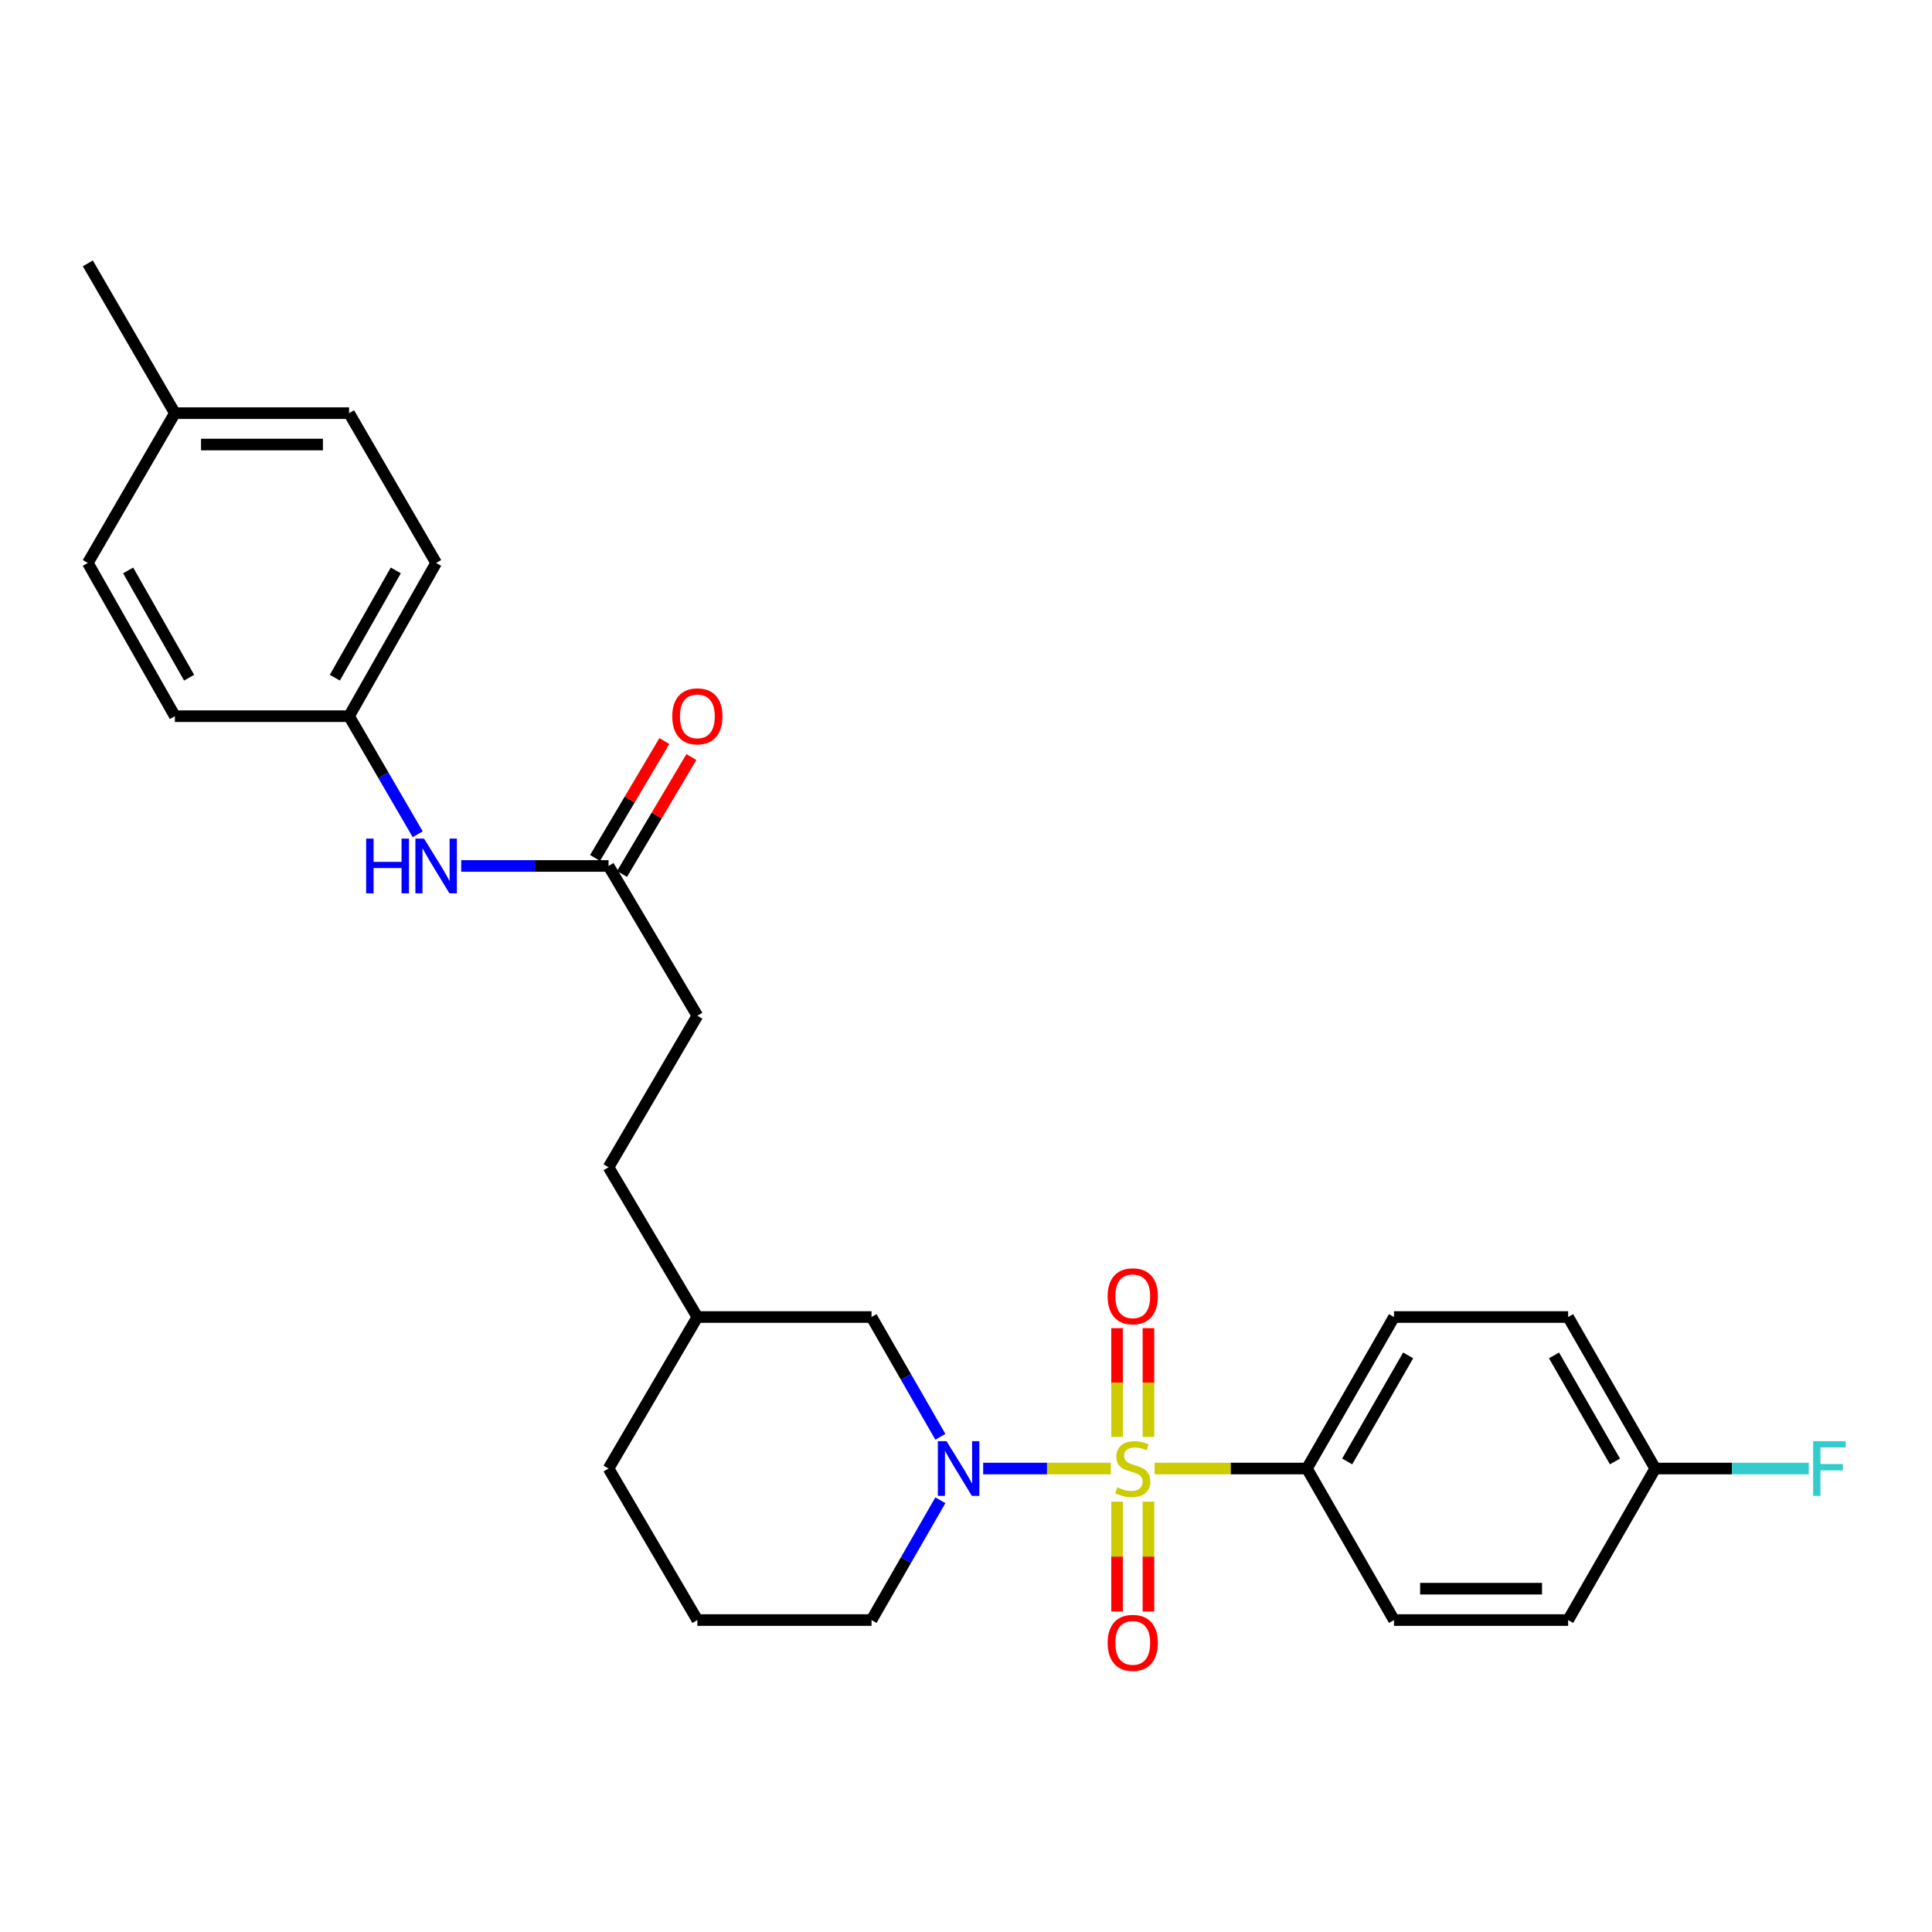 <?xml version='1.0' encoding='iso-8859-1'?>
<svg version='1.1' baseProfile='full'
              xmlns='http://www.w3.org/2000/svg'
                      xmlns:rdkit='http://www.rdkit.org/xml'
                      xmlns:xlink='http://www.w3.org/1999/xlink'
                  xml:space='preserve'
width='1000px' height='1000px' viewBox='0 0 1000 1000'>
<!-- END OF HEADER -->
<rect style='opacity:1.0;fill:#FFFFFF;stroke:none' width='1000' height='1000' x='0' y='0'> </rect>
<path class='bond-0' d='M 574.98,760.111 L 541.931,760.111' style='fill:none;fill-rule:evenodd;stroke:#CCCC00;stroke-width:6px;stroke-linecap:butt;stroke-linejoin:miter;stroke-opacity:1' />
<path class='bond-0' d='M 541.931,760.111 L 508.883,760.111' style='fill:none;fill-rule:evenodd;stroke:#0000FF;stroke-width:6px;stroke-linecap:butt;stroke-linejoin:miter;stroke-opacity:1' />
<path class='bond-1' d='M 597.647,760.111 L 637.054,760.111' style='fill:none;fill-rule:evenodd;stroke:#CCCC00;stroke-width:6px;stroke-linecap:butt;stroke-linejoin:miter;stroke-opacity:1' />
<path class='bond-1' d='M 637.054,760.111 L 676.462,760.111' style='fill:none;fill-rule:evenodd;stroke:#000000;stroke-width:6px;stroke-linecap:butt;stroke-linejoin:miter;stroke-opacity:1' />
<path class='bond-2' d='M 594.434,743.76 L 594.434,715.608' style='fill:none;fill-rule:evenodd;stroke:#CCCC00;stroke-width:6px;stroke-linecap:butt;stroke-linejoin:miter;stroke-opacity:1' />
<path class='bond-2' d='M 594.434,715.608 L 594.434,687.456' style='fill:none;fill-rule:evenodd;stroke:#FF0000;stroke-width:6px;stroke-linecap:butt;stroke-linejoin:miter;stroke-opacity:1' />
<path class='bond-2' d='M 578.192,743.76 L 578.192,715.608' style='fill:none;fill-rule:evenodd;stroke:#CCCC00;stroke-width:6px;stroke-linecap:butt;stroke-linejoin:miter;stroke-opacity:1' />
<path class='bond-2' d='M 578.192,715.608 L 578.192,687.456' style='fill:none;fill-rule:evenodd;stroke:#FF0000;stroke-width:6px;stroke-linecap:butt;stroke-linejoin:miter;stroke-opacity:1' />
<path class='bond-3' d='M 578.192,777.245 L 578.192,805.68' style='fill:none;fill-rule:evenodd;stroke:#CCCC00;stroke-width:6px;stroke-linecap:butt;stroke-linejoin:miter;stroke-opacity:1' />
<path class='bond-3' d='M 578.192,805.68 L 578.192,834.115' style='fill:none;fill-rule:evenodd;stroke:#FF0000;stroke-width:6px;stroke-linecap:butt;stroke-linejoin:miter;stroke-opacity:1' />
<path class='bond-3' d='M 594.434,777.245 L 594.434,805.68' style='fill:none;fill-rule:evenodd;stroke:#CCCC00;stroke-width:6px;stroke-linecap:butt;stroke-linejoin:miter;stroke-opacity:1' />
<path class='bond-3' d='M 594.434,805.68 L 594.434,834.115' style='fill:none;fill-rule:evenodd;stroke:#FF0000;stroke-width:6px;stroke-linecap:butt;stroke-linejoin:miter;stroke-opacity:1' />
<path class='bond-4' d='M 486.735,743.69 L 468.919,712.691' style='fill:none;fill-rule:evenodd;stroke:#0000FF;stroke-width:6px;stroke-linecap:butt;stroke-linejoin:miter;stroke-opacity:1' />
<path class='bond-4' d='M 468.919,712.691 L 451.103,681.692' style='fill:none;fill-rule:evenodd;stroke:#000000;stroke-width:6px;stroke-linecap:butt;stroke-linejoin:miter;stroke-opacity:1' />
<path class='bond-5' d='M 486.736,776.533 L 468.92,807.536' style='fill:none;fill-rule:evenodd;stroke:#0000FF;stroke-width:6px;stroke-linecap:butt;stroke-linejoin:miter;stroke-opacity:1' />
<path class='bond-5' d='M 468.92,807.536 L 451.103,838.54' style='fill:none;fill-rule:evenodd;stroke:#000000;stroke-width:6px;stroke-linecap:butt;stroke-linejoin:miter;stroke-opacity:1' />
<path class='bond-6' d='M 676.462,760.111 L 721.532,681.692' style='fill:none;fill-rule:evenodd;stroke:#000000;stroke-width:6px;stroke-linecap:butt;stroke-linejoin:miter;stroke-opacity:1' />
<path class='bond-6' d='M 697.304,756.442 L 728.853,701.548' style='fill:none;fill-rule:evenodd;stroke:#000000;stroke-width:6px;stroke-linecap:butt;stroke-linejoin:miter;stroke-opacity:1' />
<path class='bond-7' d='M 676.462,760.111 L 721.532,838.54' style='fill:none;fill-rule:evenodd;stroke:#000000;stroke-width:6px;stroke-linecap:butt;stroke-linejoin:miter;stroke-opacity:1' />
<path class='bond-8' d='M 314.982,448.221 L 360.954,525.747' style='fill:none;fill-rule:evenodd;stroke:#000000;stroke-width:6px;stroke-linecap:butt;stroke-linejoin:miter;stroke-opacity:1' />
<path class='bond-9' d='M 314.982,448.221 L 276.848,448.221' style='fill:none;fill-rule:evenodd;stroke:#000000;stroke-width:6px;stroke-linecap:butt;stroke-linejoin:miter;stroke-opacity:1' />
<path class='bond-9' d='M 276.848,448.221 L 238.715,448.221' style='fill:none;fill-rule:evenodd;stroke:#0000FF;stroke-width:6px;stroke-linecap:butt;stroke-linejoin:miter;stroke-opacity:1' />
<path class='bond-10' d='M 321.966,452.363 L 339.908,422.107' style='fill:none;fill-rule:evenodd;stroke:#000000;stroke-width:6px;stroke-linecap:butt;stroke-linejoin:miter;stroke-opacity:1' />
<path class='bond-10' d='M 339.908,422.107 L 357.85,391.851' style='fill:none;fill-rule:evenodd;stroke:#FF0000;stroke-width:6px;stroke-linecap:butt;stroke-linejoin:miter;stroke-opacity:1' />
<path class='bond-10' d='M 307.997,444.079 L 325.938,413.823' style='fill:none;fill-rule:evenodd;stroke:#000000;stroke-width:6px;stroke-linecap:butt;stroke-linejoin:miter;stroke-opacity:1' />
<path class='bond-10' d='M 325.938,413.823 L 343.88,383.567' style='fill:none;fill-rule:evenodd;stroke:#FF0000;stroke-width:6px;stroke-linecap:butt;stroke-linejoin:miter;stroke-opacity:1' />
<path class='bond-11' d='M 451.103,681.692 L 360.954,681.692' style='fill:none;fill-rule:evenodd;stroke:#000000;stroke-width:6px;stroke-linecap:butt;stroke-linejoin:miter;stroke-opacity:1' />
<path class='bond-12' d='M 216.208,431.819 L 198.441,401.257' style='fill:none;fill-rule:evenodd;stroke:#0000FF;stroke-width:6px;stroke-linecap:butt;stroke-linejoin:miter;stroke-opacity:1' />
<path class='bond-12' d='M 198.441,401.257 L 180.674,370.695' style='fill:none;fill-rule:evenodd;stroke:#000000;stroke-width:6px;stroke-linecap:butt;stroke-linejoin:miter;stroke-opacity:1' />
<path class='bond-13' d='M 721.532,681.692 L 811.672,681.692' style='fill:none;fill-rule:evenodd;stroke:#000000;stroke-width:6px;stroke-linecap:butt;stroke-linejoin:miter;stroke-opacity:1' />
<path class='bond-14' d='M 721.532,838.54 L 811.672,838.54' style='fill:none;fill-rule:evenodd;stroke:#000000;stroke-width:6px;stroke-linecap:butt;stroke-linejoin:miter;stroke-opacity:1' />
<path class='bond-14' d='M 735.053,822.298 L 798.151,822.298' style='fill:none;fill-rule:evenodd;stroke:#000000;stroke-width:6px;stroke-linecap:butt;stroke-linejoin:miter;stroke-opacity:1' />
<path class='bond-15' d='M 180.674,370.695 L 90.525,370.695' style='fill:none;fill-rule:evenodd;stroke:#000000;stroke-width:6px;stroke-linecap:butt;stroke-linejoin:miter;stroke-opacity:1' />
<path class='bond-16' d='M 180.674,370.695 L 225.744,291.374' style='fill:none;fill-rule:evenodd;stroke:#000000;stroke-width:6px;stroke-linecap:butt;stroke-linejoin:miter;stroke-opacity:1' />
<path class='bond-16' d='M 173.313,350.774 L 204.862,295.249' style='fill:none;fill-rule:evenodd;stroke:#000000;stroke-width:6px;stroke-linecap:butt;stroke-linejoin:miter;stroke-opacity:1' />
<path class='bond-17' d='M 451.103,838.54 L 360.954,838.54' style='fill:none;fill-rule:evenodd;stroke:#000000;stroke-width:6px;stroke-linecap:butt;stroke-linejoin:miter;stroke-opacity:1' />
<path class='bond-18' d='M 360.954,525.747 L 314.982,604.166' style='fill:none;fill-rule:evenodd;stroke:#000000;stroke-width:6px;stroke-linecap:butt;stroke-linejoin:miter;stroke-opacity:1' />
<path class='bond-19' d='M 856.742,760.111 L 811.672,838.54' style='fill:none;fill-rule:evenodd;stroke:#000000;stroke-width:6px;stroke-linecap:butt;stroke-linejoin:miter;stroke-opacity:1' />
<path class='bond-20' d='M 856.742,760.111 L 896.48,760.111' style='fill:none;fill-rule:evenodd;stroke:#000000;stroke-width:6px;stroke-linecap:butt;stroke-linejoin:miter;stroke-opacity:1' />
<path class='bond-20' d='M 896.48,760.111 L 936.218,760.111' style='fill:none;fill-rule:evenodd;stroke:#33CCCC;stroke-width:6px;stroke-linecap:butt;stroke-linejoin:miter;stroke-opacity:1' />
<path class='bond-21' d='M 856.742,760.111 L 811.672,681.692' style='fill:none;fill-rule:evenodd;stroke:#000000;stroke-width:6px;stroke-linecap:butt;stroke-linejoin:miter;stroke-opacity:1' />
<path class='bond-21' d='M 835.9,756.442 L 804.351,701.548' style='fill:none;fill-rule:evenodd;stroke:#000000;stroke-width:6px;stroke-linecap:butt;stroke-linejoin:miter;stroke-opacity:1' />
<path class='bond-22' d='M 360.954,681.692 L 314.982,604.166' style='fill:none;fill-rule:evenodd;stroke:#000000;stroke-width:6px;stroke-linecap:butt;stroke-linejoin:miter;stroke-opacity:1' />
<path class='bond-23' d='M 360.954,681.692 L 314.982,760.111' style='fill:none;fill-rule:evenodd;stroke:#000000;stroke-width:6px;stroke-linecap:butt;stroke-linejoin:miter;stroke-opacity:1' />
<path class='bond-24' d='M 90.525,213.848 L 180.674,213.848' style='fill:none;fill-rule:evenodd;stroke:#000000;stroke-width:6px;stroke-linecap:butt;stroke-linejoin:miter;stroke-opacity:1' />
<path class='bond-24' d='M 104.047,230.09 L 167.151,230.09' style='fill:none;fill-rule:evenodd;stroke:#000000;stroke-width:6px;stroke-linecap:butt;stroke-linejoin:miter;stroke-opacity:1' />
<path class='bond-25' d='M 90.525,213.848 L 45.455,136.322' style='fill:none;fill-rule:evenodd;stroke:#000000;stroke-width:6px;stroke-linecap:butt;stroke-linejoin:miter;stroke-opacity:1' />
<path class='bond-26' d='M 90.525,213.848 L 45.455,291.374' style='fill:none;fill-rule:evenodd;stroke:#000000;stroke-width:6px;stroke-linecap:butt;stroke-linejoin:miter;stroke-opacity:1' />
<path class='bond-27' d='M 90.525,370.695 L 45.455,291.374' style='fill:none;fill-rule:evenodd;stroke:#000000;stroke-width:6px;stroke-linecap:butt;stroke-linejoin:miter;stroke-opacity:1' />
<path class='bond-27' d='M 97.885,350.774 L 66.336,295.249' style='fill:none;fill-rule:evenodd;stroke:#000000;stroke-width:6px;stroke-linecap:butt;stroke-linejoin:miter;stroke-opacity:1' />
<path class='bond-28' d='M 225.744,291.374 L 180.674,213.848' style='fill:none;fill-rule:evenodd;stroke:#000000;stroke-width:6px;stroke-linecap:butt;stroke-linejoin:miter;stroke-opacity:1' />
<path class='bond-29' d='M 360.954,838.54 L 314.982,760.111' style='fill:none;fill-rule:evenodd;stroke:#000000;stroke-width:6px;stroke-linecap:butt;stroke-linejoin:miter;stroke-opacity:1' />
<path  class='atom-0' d='M 578.313 769.831
Q 578.633 769.951, 579.953 770.511
Q 581.273 771.071, 582.713 771.431
Q 584.193 771.751, 585.633 771.751
Q 588.313 771.751, 589.873 770.471
Q 591.433 769.151, 591.433 766.871
Q 591.433 765.311, 590.633 764.351
Q 589.873 763.391, 588.673 762.871
Q 587.473 762.351, 585.473 761.751
Q 582.953 760.991, 581.433 760.271
Q 579.953 759.551, 578.873 758.031
Q 577.833 756.511, 577.833 753.951
Q 577.833 750.391, 580.233 748.191
Q 582.673 745.991, 587.473 745.991
Q 590.753 745.991, 594.473 747.551
L 593.553 750.631
Q 590.153 749.231, 587.593 749.231
Q 584.833 749.231, 583.313 750.391
Q 581.793 751.511, 581.833 753.471
Q 581.833 754.991, 582.593 755.911
Q 583.393 756.831, 584.513 757.351
Q 585.673 757.871, 587.593 758.471
Q 590.153 759.271, 591.673 760.071
Q 593.193 760.871, 594.273 762.511
Q 595.393 764.111, 595.393 766.871
Q 595.393 770.791, 592.753 772.911
Q 590.153 774.991, 585.793 774.991
Q 583.273 774.991, 581.353 774.431
Q 579.473 773.911, 577.233 772.991
L 578.313 769.831
' fill='#CCCC00'/>
<path  class='atom-1' d='M 489.913 745.951
L 499.193 760.951
Q 500.113 762.431, 501.593 765.111
Q 503.073 767.791, 503.153 767.951
L 503.153 745.951
L 506.913 745.951
L 506.913 774.271
L 503.033 774.271
L 493.073 757.871
Q 491.913 755.951, 490.673 753.751
Q 489.473 751.551, 489.113 750.871
L 489.113 774.271
L 485.433 774.271
L 485.433 745.951
L 489.913 745.951
' fill='#0000FF'/>
<path  class='atom-3' d='M 573.313 670.954
Q 573.313 664.154, 576.673 660.354
Q 580.033 656.554, 586.313 656.554
Q 592.593 656.554, 595.953 660.354
Q 599.313 664.154, 599.313 670.954
Q 599.313 677.834, 595.913 681.754
Q 592.513 685.634, 586.313 685.634
Q 580.073 685.634, 576.673 681.754
Q 573.313 677.874, 573.313 670.954
M 586.313 682.434
Q 590.633 682.434, 592.953 679.554
Q 595.313 676.634, 595.313 670.954
Q 595.313 665.394, 592.953 662.594
Q 590.633 659.754, 586.313 659.754
Q 581.993 659.754, 579.633 662.554
Q 577.313 665.354, 577.313 670.954
Q 577.313 676.674, 579.633 679.554
Q 581.993 682.434, 586.313 682.434
' fill='#FF0000'/>
<path  class='atom-4' d='M 573.313 850.341
Q 573.313 843.541, 576.673 839.741
Q 580.033 835.941, 586.313 835.941
Q 592.593 835.941, 595.953 839.741
Q 599.313 843.541, 599.313 850.341
Q 599.313 857.221, 595.913 861.141
Q 592.513 865.021, 586.313 865.021
Q 580.073 865.021, 576.673 861.141
Q 573.313 857.261, 573.313 850.341
M 586.313 861.821
Q 590.633 861.821, 592.953 858.941
Q 595.313 856.021, 595.313 850.341
Q 595.313 844.781, 592.953 841.981
Q 590.633 839.141, 586.313 839.141
Q 581.993 839.141, 579.633 841.941
Q 577.313 844.741, 577.313 850.341
Q 577.313 856.061, 579.633 858.941
Q 581.993 861.821, 586.313 861.821
' fill='#FF0000'/>
<path  class='atom-7' d='M 189.524 434.061
L 193.364 434.061
L 193.364 446.101
L 207.844 446.101
L 207.844 434.061
L 211.684 434.061
L 211.684 462.381
L 207.844 462.381
L 207.844 449.301
L 193.364 449.301
L 193.364 462.381
L 189.524 462.381
L 189.524 434.061
' fill='#0000FF'/>
<path  class='atom-7' d='M 219.484 434.061
L 228.764 449.061
Q 229.684 450.541, 231.164 453.221
Q 232.644 455.901, 232.724 456.061
L 232.724 434.061
L 236.484 434.061
L 236.484 462.381
L 232.604 462.381
L 222.644 445.981
Q 221.484 444.061, 220.244 441.861
Q 219.044 439.661, 218.684 438.981
L 218.684 462.381
L 215.004 462.381
L 215.004 434.061
L 219.484 434.061
' fill='#0000FF'/>
<path  class='atom-8' d='M 347.954 370.775
Q 347.954 363.975, 351.314 360.175
Q 354.674 356.375, 360.954 356.375
Q 367.234 356.375, 370.594 360.175
Q 373.954 363.975, 373.954 370.775
Q 373.954 377.655, 370.554 381.575
Q 367.154 385.455, 360.954 385.455
Q 354.714 385.455, 351.314 381.575
Q 347.954 377.695, 347.954 370.775
M 360.954 382.255
Q 365.274 382.255, 367.594 379.375
Q 369.954 376.455, 369.954 370.775
Q 369.954 365.215, 367.594 362.415
Q 365.274 359.575, 360.954 359.575
Q 356.634 359.575, 354.274 362.375
Q 351.954 365.175, 351.954 370.775
Q 351.954 376.495, 354.274 379.375
Q 356.634 382.255, 360.954 382.255
' fill='#FF0000'/>
<path  class='atom-18' d='M 938.471 745.951
L 955.311 745.951
L 955.311 749.191
L 942.271 749.191
L 942.271 757.791
L 953.871 757.791
L 953.871 761.071
L 942.271 761.071
L 942.271 774.271
L 938.471 774.271
L 938.471 745.951
' fill='#33CCCC'/>
</svg>
